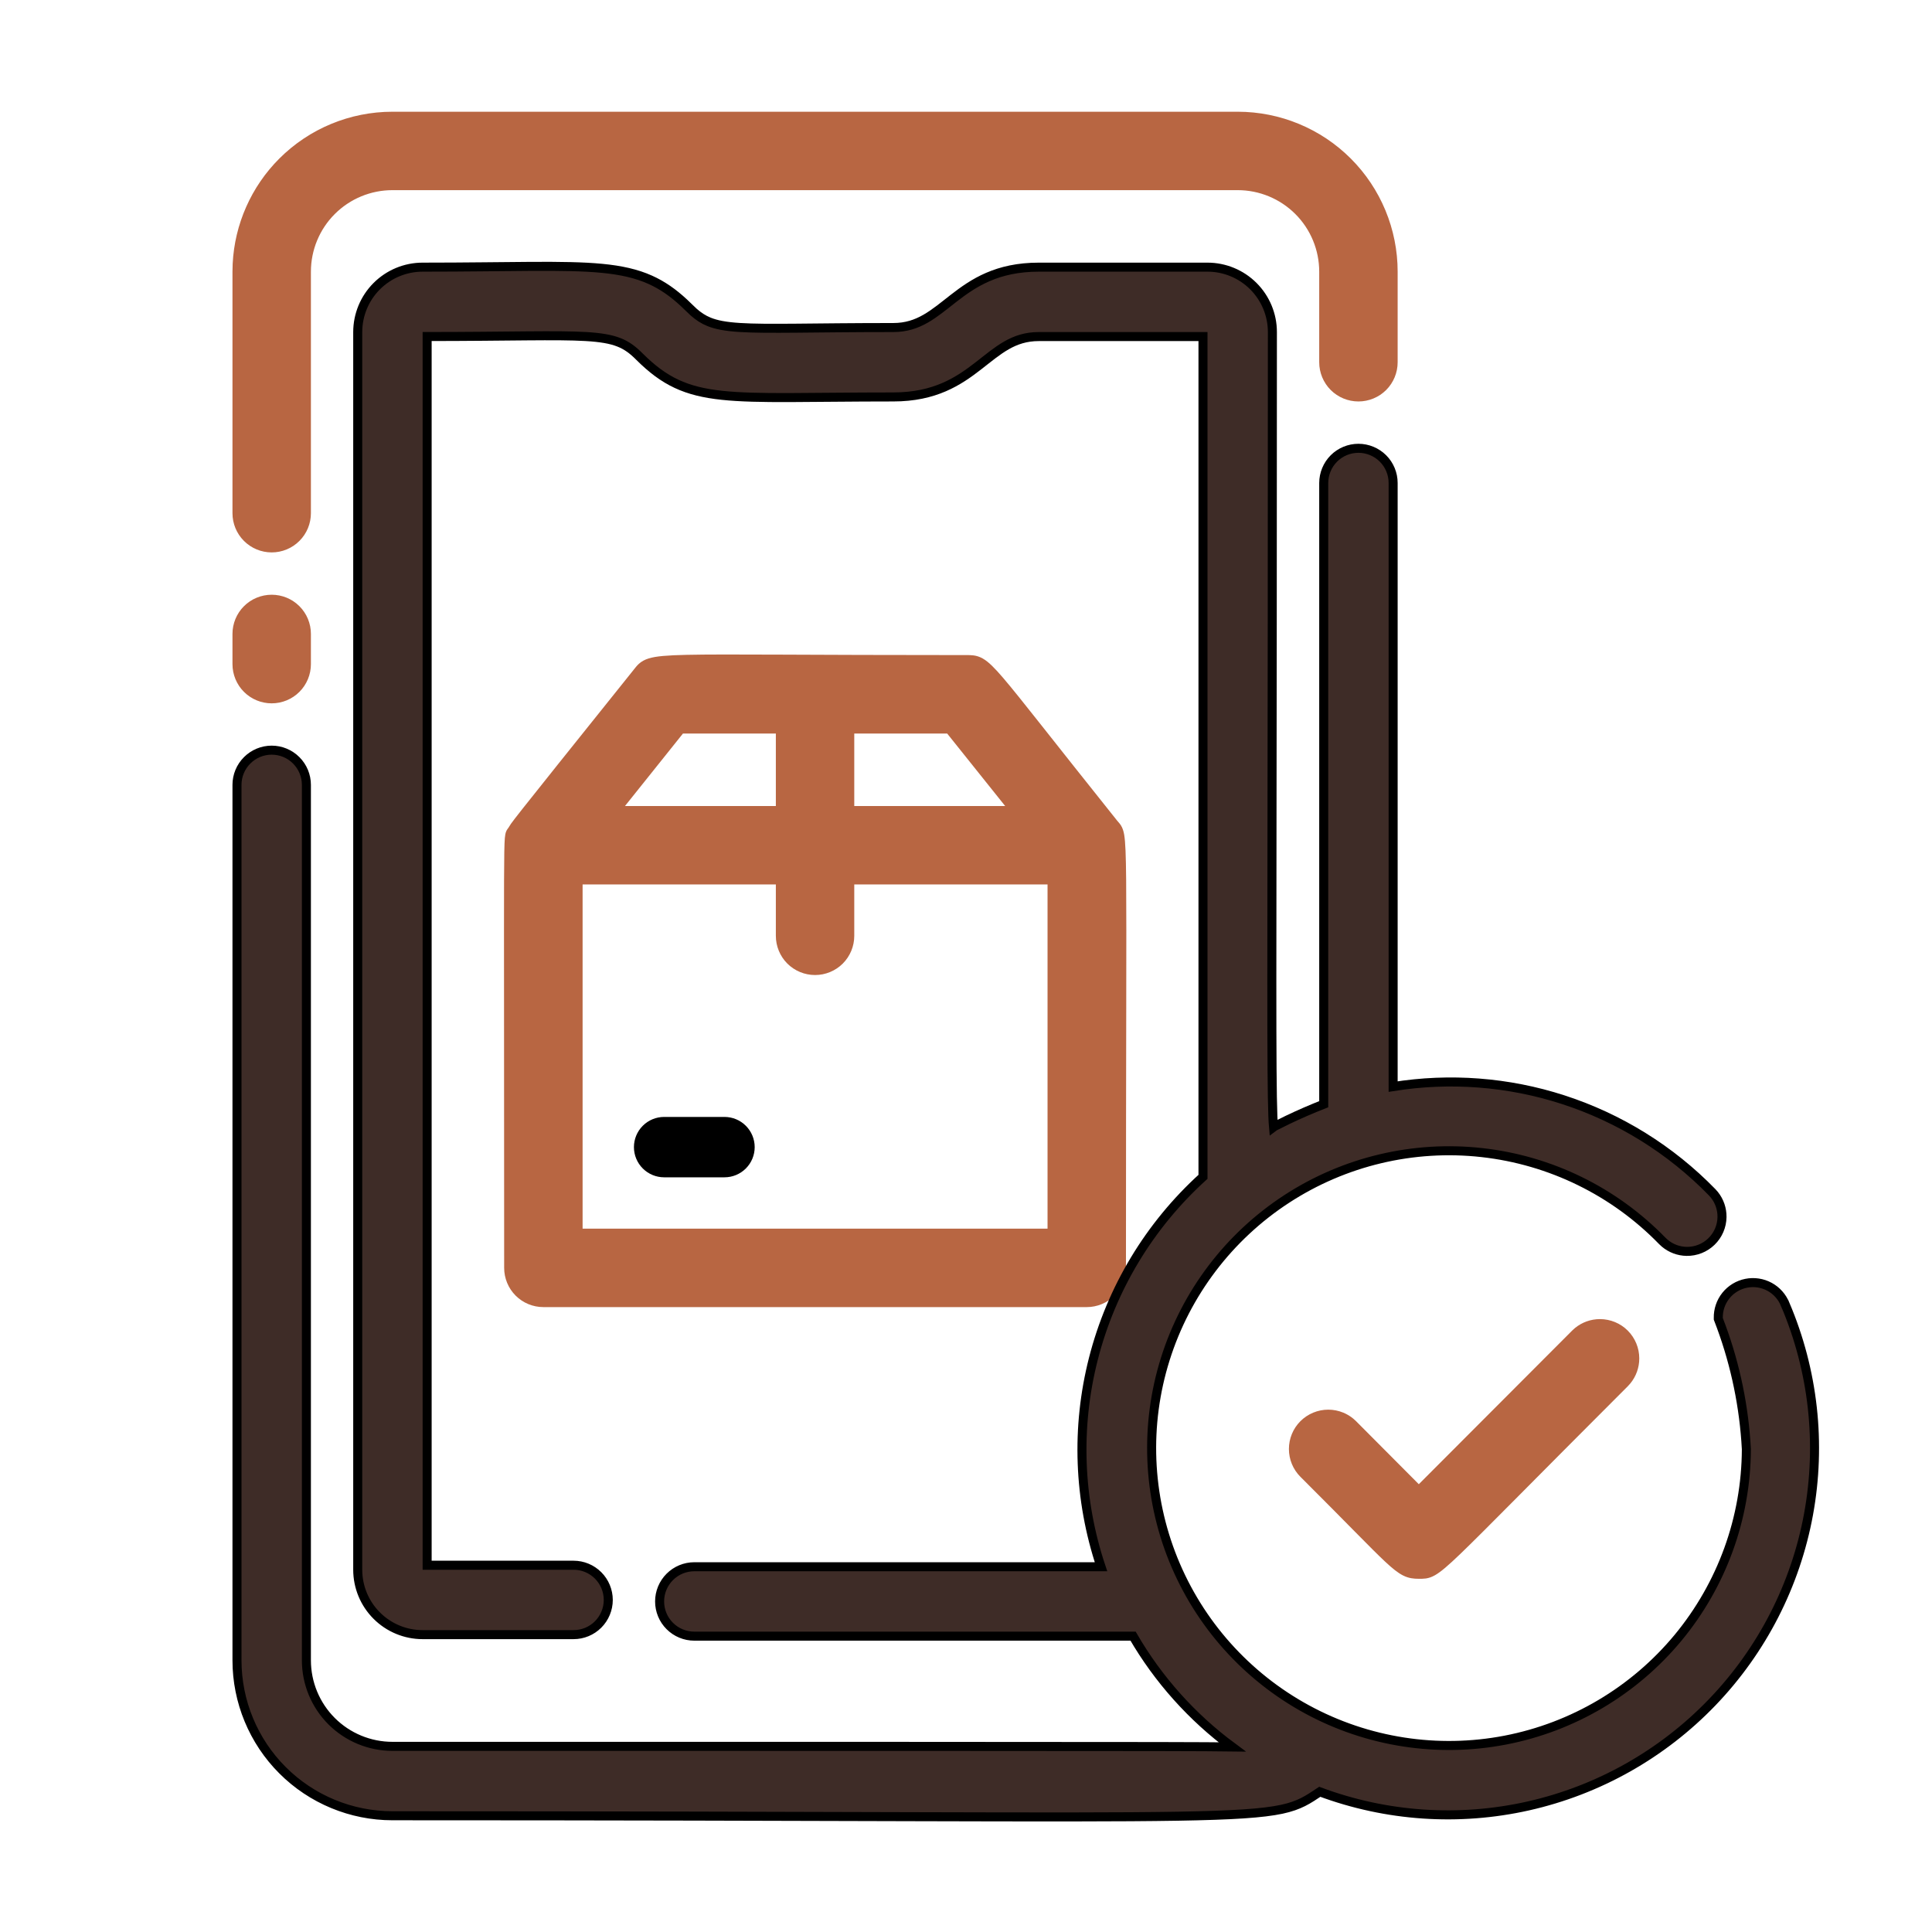 <svg width="107" height="107" viewBox="0 0 107 107" fill="none" xmlns="http://www.w3.org/2000/svg">
<path d="M88.609 73.306C89.121 73.306 89.612 73.508 89.974 73.87C90.335 74.232 90.538 74.723 90.538 75.234C90.538 75.682 90.383 76.114 90.102 76.457L89.974 76.599C84.611 81.961 82.043 84.595 80.699 85.885C80.032 86.525 79.644 86.855 79.355 87.02C79.202 87.108 79.07 87.153 78.936 87.173C78.811 87.191 78.687 87.188 78.578 87.188C78.318 87.188 78.091 87.167 77.822 87.033C77.568 86.906 77.289 86.684 76.898 86.32C76.117 85.592 74.799 84.206 72.199 81.614H72.198C72.019 81.435 71.877 81.222 71.78 80.988C71.683 80.754 71.634 80.503 71.634 80.25C71.634 79.997 71.683 79.746 71.78 79.512C71.877 79.278 72.019 79.065 72.198 78.886C72.377 78.707 72.59 78.565 72.824 78.468C73.058 78.371 73.309 78.321 73.562 78.321C73.816 78.321 74.067 78.371 74.301 78.468C74.476 78.54 74.64 78.639 74.786 78.759L74.927 78.886V78.887L78.578 82.554L87.245 73.871V73.87L87.387 73.742C87.73 73.461 88.162 73.306 88.609 73.306ZM38.038 36.517C40.223 36.468 44.562 36.531 53.5 36.531C53.764 36.531 54.011 36.52 54.309 36.69C54.583 36.847 54.892 37.152 55.366 37.705C56.323 38.821 58.056 41.08 61.687 45.62H61.688L61.77 45.716C61.799 45.749 61.834 45.791 61.867 45.843C61.937 45.953 61.982 46.083 62.015 46.276C62.077 46.649 62.107 47.338 62.12 48.767C62.147 51.64 62.109 57.591 62.109 70.219C62.109 70.728 61.907 71.218 61.547 71.578C61.187 71.939 60.697 72.141 60.188 72.141H30.094C29.584 72.141 29.095 71.939 28.734 71.578C28.374 71.218 28.172 70.728 28.172 70.219C28.172 57.498 28.156 51.561 28.166 48.762C28.171 47.368 28.183 46.74 28.208 46.44C28.22 46.297 28.237 46.19 28.281 46.105C28.306 46.057 28.335 46.026 28.348 46.011C28.359 45.998 28.358 45.997 28.359 45.995L28.505 45.765C28.676 45.525 29.182 44.88 31.133 42.44L35.282 37.26C35.361 37.161 35.446 37.045 35.552 36.949C35.668 36.844 35.807 36.765 36 36.705C36.364 36.592 36.954 36.541 38.038 36.517ZM32.016 68.297H58.266V48.734H47.062V51.828C47.062 52.338 46.86 52.827 46.5 53.188C46.14 53.548 45.65 53.75 45.141 53.75C44.631 53.75 44.142 53.548 43.781 53.188C43.421 52.827 43.219 52.338 43.219 51.828V48.734H32.016V68.297ZM47.062 44.891H56.19L52.577 40.375H47.062V44.891ZM34.092 44.891H43.219V40.375H37.704L34.092 44.891ZM15.047 33.188C15.557 33.188 16.046 33.39 16.406 33.75C16.767 34.11 16.969 34.6 16.969 35.109V36.781C16.969 37.291 16.767 37.78 16.406 38.141C16.046 38.501 15.557 38.703 15.047 38.703C14.537 38.703 14.048 38.501 13.688 38.141C13.327 37.78 13.125 37.291 13.125 36.781V35.109C13.125 34.6 13.327 34.11 13.688 33.75C14.048 33.39 14.537 33.188 15.047 33.188ZM68.547 6.438C70.83 6.438 73.02 7.344 74.635 8.959C76.249 10.574 77.156 12.764 77.156 15.047V20.062C77.156 20.572 76.954 21.061 76.594 21.422C76.233 21.782 75.744 21.984 75.234 21.984C74.725 21.984 74.235 21.782 73.875 21.422C73.515 21.061 73.312 20.572 73.312 20.062V15.047C73.312 13.783 72.811 12.57 71.917 11.677C71.023 10.783 69.811 10.281 68.547 10.281H21.734C20.471 10.281 19.258 10.783 18.364 11.677C17.471 12.57 16.969 13.783 16.969 15.047V28.422C16.969 28.932 16.767 29.421 16.406 29.781C16.046 30.142 15.557 30.344 15.047 30.344C14.537 30.344 14.048 30.142 13.688 29.781C13.327 29.421 13.125 28.932 13.125 28.422V15.047L13.136 14.62C13.241 12.492 14.133 10.473 15.646 8.959C17.261 7.344 19.451 6.438 21.734 6.438H68.547Z" fill="#B86642" stroke="#B86642" stroke-width="0.5" stroke-linecap="round" stroke-linejoin="round"/>
<path d="M40.125 61.859H36.781C36.338 61.859 35.913 62.035 35.599 62.349C35.285 62.663 35.109 63.088 35.109 63.531C35.109 63.975 35.285 64.4 35.599 64.713C35.913 65.027 36.338 65.203 36.781 65.203H40.125C40.568 65.203 40.994 65.027 41.307 64.713C41.621 64.4 41.797 63.975 41.797 63.531C41.797 63.088 41.621 62.663 41.307 62.349C40.994 62.035 40.568 61.859 40.125 61.859Z" fill="black"/>
<path d="M23.406 14.796C28.251 14.796 31.238 14.659 33.338 14.861C34.396 14.963 35.248 15.152 36.014 15.496C36.685 15.797 37.28 16.213 37.885 16.776L38.145 17.026L38.147 17.028L38.42 17.288C38.689 17.524 38.95 17.695 39.258 17.821C39.674 17.991 40.194 18.088 40.965 18.137C42.518 18.237 44.982 18.14 49.471 18.14C50.889 18.14 51.715 17.375 52.813 16.521C53.91 15.669 55.218 14.796 57.529 14.796H66.875C67.828 14.796 68.742 15.175 69.416 15.849C70.09 16.523 70.469 17.437 70.469 18.39C70.469 43.119 70.415 54.269 70.45 59.187C70.459 60.416 70.473 61.253 70.495 61.814C70.505 62.073 70.518 62.271 70.531 62.42C70.552 62.404 70.575 62.39 70.599 62.377L70.606 62.373L71.31 62.024C71.966 61.709 72.635 61.42 73.312 61.155V26.75C73.313 26.24 73.515 25.751 73.875 25.391C74.235 25.031 74.725 24.828 75.234 24.828C75.744 24.828 76.233 25.031 76.594 25.391C76.954 25.751 77.156 26.24 77.156 26.75V60.178C80.304 59.674 83.528 59.919 86.564 60.901C89.694 61.913 92.53 63.674 94.824 66.032L94.95 66.175C95.227 66.522 95.376 66.956 95.37 67.404C95.363 67.915 95.153 68.403 94.786 68.759C94.419 69.116 93.925 69.312 93.414 69.305C92.967 69.299 92.537 69.137 92.198 68.851L92.058 68.721C89.396 65.984 85.867 64.256 82.072 63.834C78.278 63.411 74.454 64.32 71.256 66.405C68.058 68.49 65.683 71.622 64.538 75.264C63.394 78.906 63.55 82.834 64.981 86.374C66.412 89.913 69.029 92.846 72.384 94.669C75.738 96.493 79.622 97.095 83.371 96.372C87.12 95.648 90.501 93.644 92.936 90.704C95.367 87.766 96.704 84.076 96.719 80.263L96.69 79.802C96.523 77.501 96.015 75.237 95.181 73.085L95.165 73.043L95.164 72.999C95.154 72.548 95.302 72.108 95.584 71.755C95.866 71.403 96.263 71.161 96.705 71.072C97.147 70.983 97.606 71.052 98.003 71.267C98.397 71.481 98.704 71.827 98.87 72.244H98.871C100.431 75.908 100.88 79.951 100.161 83.869C99.442 87.786 97.587 91.405 94.827 94.277C92.067 97.148 88.524 99.145 84.639 100.019C80.795 100.883 76.784 100.609 73.094 99.235C72.443 99.667 71.986 99.99 70.978 100.205C69.941 100.425 68.312 100.535 65.227 100.587C59.044 100.692 46.916 100.562 21.734 100.562C19.451 100.562 17.261 99.655 15.646 98.04C14.032 96.426 13.125 94.236 13.125 91.953V43.468C13.125 42.959 13.327 42.47 13.688 42.11C14.048 41.749 14.537 41.546 15.047 41.546C15.557 41.546 16.046 41.749 16.406 42.11C16.766 42.47 16.969 42.959 16.969 43.468V91.953C16.969 93.216 17.471 94.429 18.364 95.323C19.258 96.216 20.471 96.718 21.734 96.718C46.812 96.718 58.557 96.719 64.081 96.729C66.357 96.733 67.579 96.742 68.242 96.751C66.015 95.103 64.146 93.016 62.753 90.615H38.453C37.943 90.615 37.454 90.413 37.094 90.052C36.733 89.692 36.531 89.203 36.531 88.693C36.531 88.183 36.733 87.694 37.094 87.334C37.454 86.973 37.943 86.771 38.453 86.771H60.977C59.734 83.052 59.584 79.052 60.556 75.249C61.547 71.368 63.659 67.866 66.625 65.177V18.64H57.529C56.111 18.64 55.285 19.407 54.187 20.26C53.09 21.112 51.782 21.984 49.471 21.984C44.817 21.984 41.984 22.106 39.998 21.895C38.997 21.789 38.192 21.597 37.464 21.255C36.735 20.914 36.096 20.428 35.418 19.754L35.417 19.753C35.041 19.373 34.702 19.124 34.267 18.955C33.826 18.783 33.268 18.687 32.444 18.638C30.815 18.542 28.246 18.635 23.656 18.638V86.687H31.766C32.275 86.687 32.765 86.89 33.125 87.251C33.485 87.611 33.687 88.099 33.688 88.609C33.688 89.118 33.485 89.608 33.125 89.968C32.765 90.329 32.275 90.531 31.766 90.531H23.406C22.453 90.531 21.539 90.152 20.865 89.478C20.191 88.804 19.812 87.89 19.812 86.937V18.39C19.813 17.437 20.191 16.523 20.865 15.849C21.539 15.175 22.453 14.796 23.406 14.796Z" fill="#3E2C27" stroke="black" stroke-width="0.5"/>
</svg>
